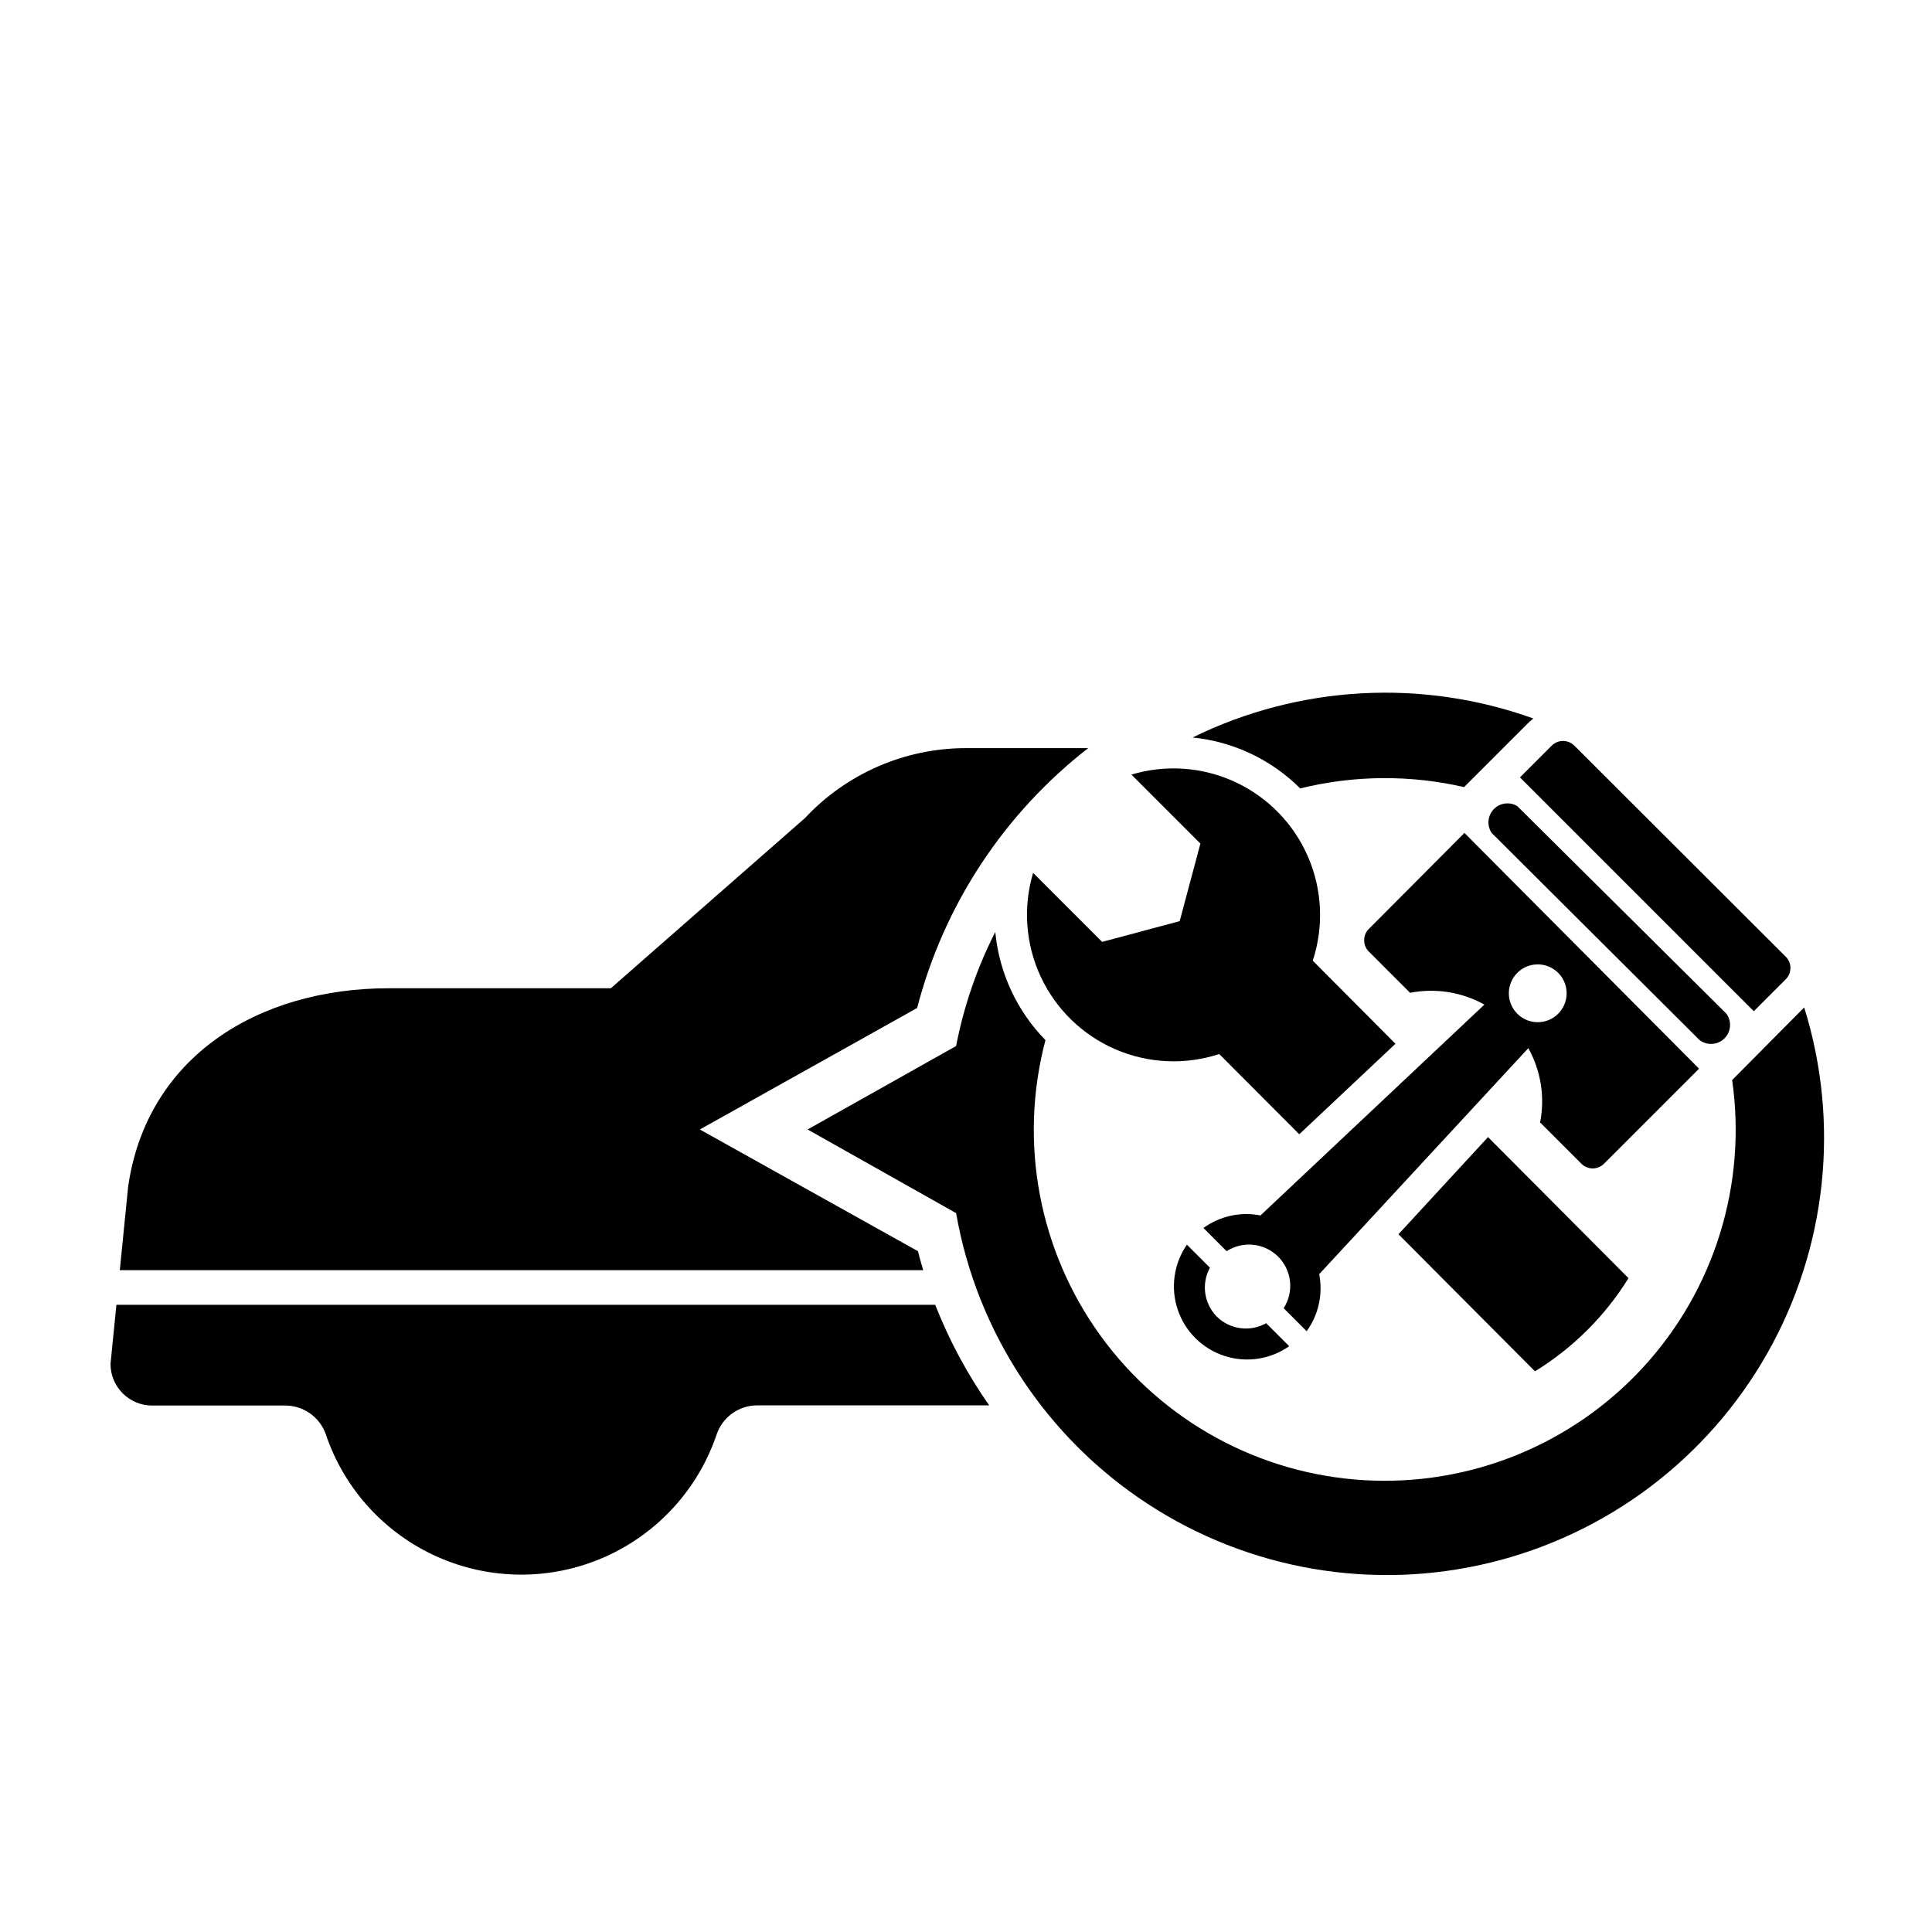 <?xml version="1.0" encoding="UTF-8"?>
<!-- Uploaded to: SVG Repo, www.svgrepo.com, Generator: SVG Repo Mixer Tools -->
<svg fill="#000000" width="800px" height="800px" version="1.1" viewBox="144 144 512 512" xmlns="http://www.w3.org/2000/svg">
 <g>
  <path d="m391.84 489.78h-216.99l-1.562 15.668c0 6.094 4.938 11.035 11.031 11.035h35.27c4.871-0.004 9.207 3.094 10.781 7.707 4.922 14.516 15.715 26.297 29.746 32.473 14.031 6.176 30.008 6.176 44.039 0 14.031-6.176 24.824-17.957 29.746-32.473 1.547-4.598 5.832-7.711 10.68-7.758h61.566c-5.809-8.285-10.613-17.234-14.309-26.652z"/>
  <path d="m388.66 480.61c-0.504-1.68-0.973-3.359-1.41-5.039l-57.789-32.246 57.586-32.195v0.004c7.102-27.332 23.043-51.547 45.344-68.871h-32.395c-16.18 0-31.633 6.715-42.676 18.539l-51.438 45.094h-58.793c-34.711 0-64.137 18.188-69.121 52.496l-2.219 22.219z"/>
  <path d="m467.16 423.38 21.16 21.211 25.492-23.98-21.914-22.016v-0.004c2.965-9.035 2.516-18.844-1.27-27.57s-10.641-15.758-19.266-19.77c-8.625-4.008-18.418-4.715-27.531-1.98l18.289 18.289-5.492 20.555-20.555 5.492-18.289-18.289c-2.715 9.105-1.996 18.891 2.016 27.504 4.012 8.613 11.043 15.457 19.762 19.238 8.719 3.777 18.52 4.231 27.547 1.27z"/>
  <path d="m514.61 471.09 36.172 36.324h0.004c10.07-6.188 18.559-14.641 24.785-24.688l-37.23-37.383z"/>
  <path d="m488.57 352.94c14.25-3.516 29.125-3.637 43.43-0.352l17.18-17.18 1.16-1.008c-29.535-10.617-62.113-8.797-90.285 5.039 10.777 1.086 20.848 5.852 28.516 13.5z"/>
  <path d="m622.13 410.98-19.094 19.246c3.957 27.629-4.699 55.578-23.59 76.129-18.887 20.551-46.008 31.531-73.871 29.91-27.867-1.617-53.531-15.668-69.91-38.27-16.379-22.602-21.742-51.363-14.605-78.348-7.582-7.754-12.277-17.871-13.301-28.668-4.852 9.543-8.344 19.719-10.379 30.227l-39.348 22.117 39.348 22.168c5.519 31.559 23.855 59.422 50.656 76.973 26.797 17.555 59.668 23.227 90.801 15.676 31.133-7.551 57.75-27.652 73.531-55.531 15.777-27.883 19.312-61.051 9.762-91.629z"/>
  <path d="m546.1 357.63c-2.016-1.223-4.613-0.879-6.246 0.824-1.633 1.707-1.863 4.316-0.555 6.277l55.066 54.867c1.984 1.535 4.797 1.375 6.594-0.371 1.801-1.75 2.039-4.555 0.562-6.582z"/>
  <path d="m617.29 397.58-56.074-55.977c-0.797-0.797-1.875-1.242-3-1.242s-2.203 0.445-2.996 1.242l-8.414 8.414 61.969 61.969 8.414-8.414c0.809-0.777 1.277-1.852 1.293-2.977 0.02-1.125-0.41-2.211-1.191-3.016z"/>
  <path d="m506.75 390.18c-0.797 0.793-1.242 1.871-1.242 2.996s0.445 2.203 1.242 2.996l10.934 10.934c6.731-1.316 13.707-0.211 19.699 3.125l-59.348 55.871c-5.281-1.035-10.758 0.168-15.113 3.324l6.144 6.148c4.328-2.793 10.02-2.188 13.66 1.453 3.641 3.644 4.246 9.332 1.453 13.66l6.098 6.098c3.156-4.359 4.363-9.836 3.324-15.113l55.418-59.902v-0.004c3.336 5.992 4.445 12.973 3.125 19.699l10.934 10.934c0.793 0.797 1.871 1.246 2.996 1.246s2.203-0.449 3-1.246l25.191-25.191-62.172-62.473zm39.348 11.637c2.191-2.191 5.484-2.844 8.348-1.66 2.859 1.188 4.727 3.981 4.727 7.074 0 3.098-1.867 5.891-4.727 7.078-2.863 1.184-6.156 0.527-8.348-1.66-1.434-1.438-2.242-3.387-2.242-5.418s0.809-3.977 2.242-5.414z"/>
  <path d="m466.5 492.95c-3.426-3.445-4.184-8.73-1.863-13l-6.098-6.098h0.004c-3.484 5.035-4.383 11.418-2.434 17.219s6.523 10.34 12.34 12.246c5.816 1.906 12.191 0.957 17.195-2.559l-6.098-6.098h0.004c-4.25 2.387-9.562 1.691-13.051-1.711z"/>
 </g>
</svg>